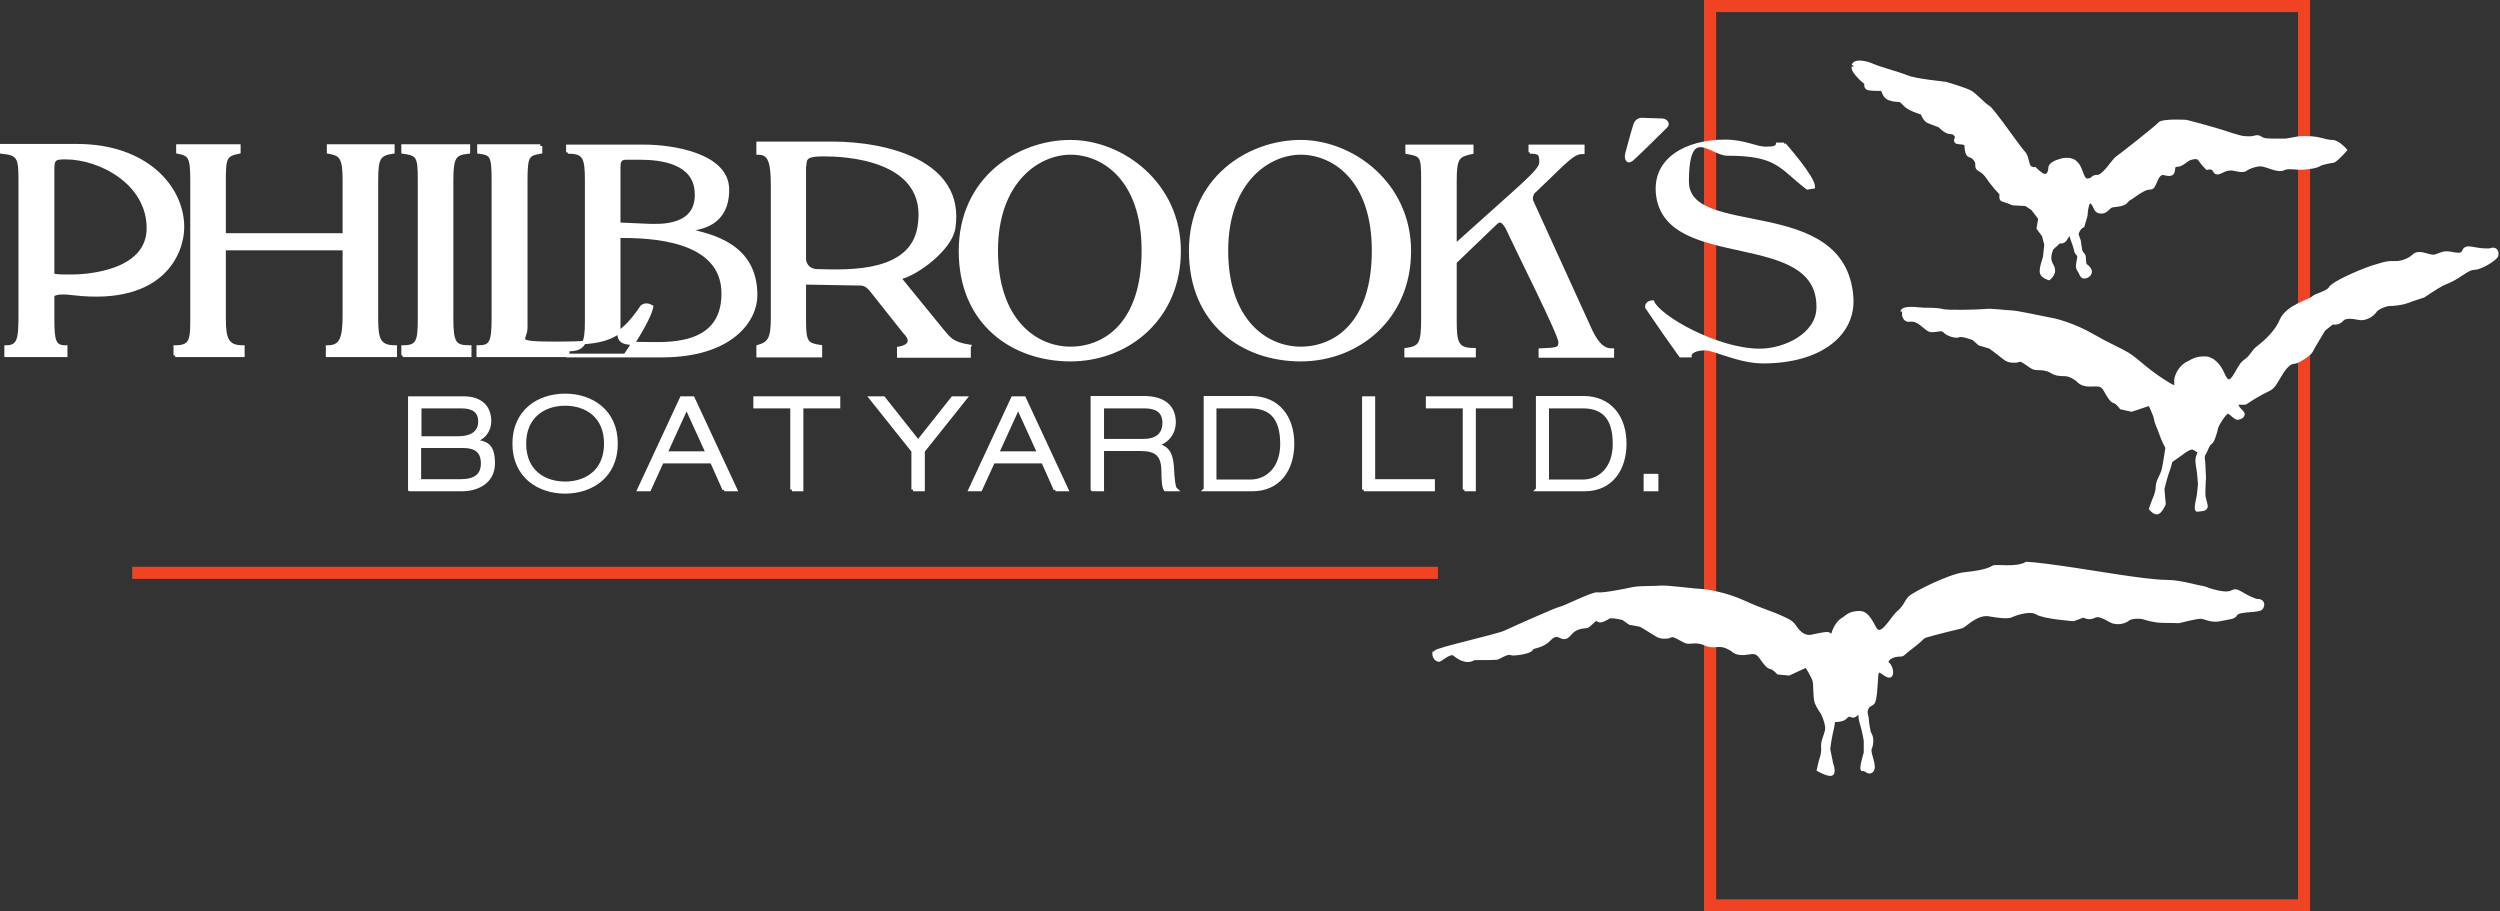 <?xml version="1.0" encoding="UTF-8"?>
<svg xmlns="http://www.w3.org/2000/svg" version="1.1" viewBox="0 0 745 271.6">
  <rect x="0" y="0" width="745" height="271.6" fill="#333333" stroke="none"/>
  <defs>
    <style>
      .cls-1, .cls-2 {
        fill: #fff;
        stroke: #fff;
        stroke-miterlimit: 10;
      }

      .cls-3 {
        fill: none;
        stroke: #ef4324;
        stroke-miterlimit: 3.9;
        stroke-width: 3.6px;
      }

      .cls-2 {
        fill-rule: evenodd;
      }
    </style>
  </defs>
  <!-- Generator: Adobe Illustrator 28.7.1, SVG Export Plug-In . SVG Version: 1.2.0 Build 142)  -->
  <g>
    <g id="Layer_1">
      <rect class="cls-3" x="509.6" y="1.8" width="177" height="268"/>
      <path class="cls-1" d="M52.2,105.9h20.2v-2.5c-4.7,0-5.6-2.3-5.6-8.5v-20.8h35.8v19.8c0,7.1-1,9.5-5,9.5v2.5h20.2v-2.5c-4.9,0-5.6-2.3-5.6-8.5v-41.1c0-6.7.7-7.9,4.9-8.5v-1.8h-19.2v1.8c3.7.7,4.7,1.5,4.7,8.5v16.2h-35.8v-16.2c0-6.7.3-7.7,4.4-8.5v-1.8h-18.2v1.8c3.6.7,4.2,1.5,4.2,8.5v40.1c0,7.1.1,9.5-5,9.5v2.5"/>
      <path class="cls-1" d="M120,105.9h20v-2.5c-4.5,0-5.4-1.1-5.4-8.5v-41.1c0-7.5,1.1-8,5-8.5v-1.8h-19.5v1.8c4.6.6,4.9,1.5,4.9,8.5v41.1c0,6.7-.4,8.5-4.9,8.5v2.5"/>
      <path class="cls-2" d="M15.7,50.2c0-3.1,1-3.2,3.9-3.2,10.2,0,24.6,7.5,24.6,21s-19.3,14.3-22.8,14.3-3.9,0-5.7-.3v-31.8M.5,45.3c5.2.5,5.5,1.8,5.5,8.5v40.1c0,6.8-.2,9.5-4.2,9.5v2.5h17.8v-2.5c-3.4,0-3.9-1.6-3.9-8.5v-6.5c0-1.5,4.1-1.2,6.3-.9,26.8,3.1,32.4-12.5,32.4-19.8,0-12-11-24.3-31.4-24.3H.5v1.8Z"/>
      <path class="cls-2" d="M161,43.5h-18.3v1.8c3.8.5,4.3,1,4.3,8.5v41.1c0,7.3-.8,8.5-4.5,8.5v2.5h43.8s7-10,7.9-14.5c-1.8-1.1-2.9,0-2.9,0-6.7,9.9-11,10.9-25.1,10.9s-9.5-.8-9.5-4.6v-43.9c0-7.5.6-7.8,4.4-8.5v-1.8M169.2,45.3c4.9,0,5.6,1.5,5.6,8.5v41.9c0,6.7-.8,8.5-5.6,8.5v1.8h28c20.9,0,28-10.7,28-18,0-14.8-12.7-17.8-20.9-19.5,4.5-.4,12.5-1.6,12.5-12s-16.5-12.9-24.7-12.9h-22.9v1.8ZM184.4,70.4c9.1,0,31.1.5,31.1,17.1s-17.7,14.9-23.9,14.9-7.2-.4-7.2-3.9v-28.1ZM184.4,49.8c0-1.4.2-2.7,2.1-2.7s2.3,0,4.2,0c6.7,0,16.2,1.4,16.8,9.9.9,11.2-11.5,10.2-14.1,10.2l-9-.4v-16.9Z"/>
      <path class="cls-2" d="M319,103.8c-10.5,0-22.1-8.4-22.1-29.1s12.5-29.1,22.1-29.1,21.7,7.6,21.7,29.1-11.2,29.1-21.7,29.1M319,107.2c17.1,0,32.4-12.4,32.4-32.4s-17-32.6-32.4-32.6-32.8,10.9-32.8,32.6,15.8,32.4,32.8,32.4Z"/>
      <path class="cls-2" d="M239.8,49.5c0-2.7.8-3.4,5.8-3.4s31.9.6,28.3,21.6c-2.3,13.7-20.1,13.3-30.1,13-3.9,0-4.1-3.3-4.1-3.3v-27.9M288.9,103.2c-5.1-.8-6-2.2-8.1-4.7l-12.8-15.7c4.8-.9,15.2-8.5,16.2-14.8,3.1-20-20.6-25.3-36-25.3h-22.3v2.9c3.6,0,4.3,2.9,4.3,9.9v39.2c0,6-.8,7.6-4.3,8.6v2.7h18.6v-2.7c-4-.6-4.8-1.2-4.8-7.5v-11.5l16.9.3c1.6,0,2.9,1.7,2.9,1.7l10,12.6c4.2,4.2-1.7,4.9-1.7,4.9v2.3h21v-2.7Z"/>
      <path class="cls-1" d="M455.9,45.3c2.8,0,3.3.4,3.3,3s-4.3,5.7-25.6,24.9v-19.3c0-7,.9-7.6,5-8.5v-1.8h-19.3v1.8c4.5.8,4.7,1.1,4.7,8.5v40.8c0,7.7-.6,8.9-5,9.5v1.8h20.3v-1.8c-5.1,0-5.7-1.9-5.7-8.5v-17.6l12.3-11.8c1.6-1.3,2.7.2,4.2,3.6,2,4.4,14.8,29.8,14.8,32s-.9,2.2-5.9,2.4v1.8h21.5v-1.8h-.4c-2.9,0-4.9-3-6.6-6.9l-17-37.3c-.6-1.2.3-2.7.3-2.7l4.8-4.6c6.7-6.6,7.9-7.4,10.1-7.4v-1.8h-15.7v1.8"/>
      <path class="cls-1" d="M531.7,43h-2c-.2,1-1.1,1.2-3.7,1.2s-6.3-2.1-11.9-2.1c-11.6,0-21.4,5.4-20.1,16,2.8,22.6,48.2,9.5,47.8,33.6-.1,8-9.8,12.7-17.4,12.7-12.7,0-30.1-9.9-31.9-14.4,0,0-2.1,0-1.7,1.8,0,.1,10,14.2,10,14.2h2.8c0-1.5,2.6-2.1,4.5-2.1,2.8,0,10.1,3.9,17.3,3.9,17,0,27.3-8.2,26.4-19.4-2.4-30.3-49-16.6-49-34.3s7.2-8.2,11.9-8.2c15.2,0,15.8,3.9,23.9,10.1l1.8-.3c0-2.9-8.7-12.7-8.7-12.7"/>
      <path class="cls-2" d="M387.6,103.8c-10.5,0-22.1-8.4-22.1-29.1s12.5-29.1,22.1-29.1,21.7,7.6,21.7,29.1-11.2,29.1-21.7,29.1M387.6,107.2c17.1,0,32.4-12.4,32.4-32.4s-17-32.6-32.4-32.6-32.8,10.9-32.8,32.6,15.8,32.4,32.8,32.4Z"/>
      <path class="cls-1" d="M484.7,46.2s-.2,2.8,1.7,1.2c1.2-1,8.6-8.3,10.2-9.9.6-.6-.2-1.7-1.3-1.7s-6-.2-6-.2c0,0-1.6-.1-2.1,1.7-.6,1.8-2.5,8.9-2.5,8.9"/>
      <path class="cls-2" d="M125,133h12.9c3.4,0,5.9,1.1,5.9,5.1s-2.8,5.2-6.6,5.2h-12.2v-10.3M125,121.2h12.5c3.2,0,5.5,1.1,5.5,4.4s-2.5,4.9-6.4,4.9h-11.5v-9.3ZM122.1,145.9h15.6c4.3,0,9.3-2.1,9.3-7.8s-2.2-6.2-5.9-6.7h0c3.3-.8,4.8-3.3,4.8-5.9,0-3.9-2.3-6.9-7.8-6.9h-16v27.3Z"/>
      <path class="cls-2" d="M156.3,132.2c0-8.2,5.9-11.8,12.1-11.8s12.1,3.5,12.1,11.8-5.9,11.8-12.1,11.8-12.1-3.5-12.1-11.8M153.2,132.2c0,9.7,7.3,14.4,15.2,14.4s15.2-4.7,15.2-14.4-7.3-14.4-15.2-14.4-15.2,4.7-15.2,14.4Z"/>
      <path class="cls-2" d="M215.8,145.9h3.4l-12.7-27.3h-3.4l-12.7,27.3h3.1l3.8-8.3h14.8l3.7,8.3M210.8,135h-12.4l6.2-13.6,6.2,13.6Z"/>
      <polyline class="cls-1" points="236 145.9 238.9 145.9 238.9 121.2 249.9 121.2 249.9 118.6 225 118.6 225 121.2 236 121.2 236 145.9"/>
      <polyline class="cls-1" points="272.1 145.9 275.1 145.9 275.1 134.4 287.7 118.6 283.9 118.6 273.6 131.6 263.3 118.6 259.5 118.6 272.1 134.4 272.1 145.9"/>
      <path class="cls-2" d="M314.5,145.9h3.4l-12.7-27.3h-3.4l-12.7,27.3h3.1l3.8-8.3h14.8l3.7,8.3M309.6,135h-12.4l6.2-13.6,6.2,13.6Z"/>
      <path class="cls-2" d="M328.5,121.2h12.6c2.7,0,5.8.8,5.8,4.8s-2.9,5.3-6.1,5.3h-12.3v-10.1M325.6,145.9h2.9v-12h11.3c4.8,0,6.7,1.6,6.8,6.4,0,3,.2,5,.7,5.6h3.1c-.7-.6-.9-3.9-1-5.7-.2-4.5-1-7-5-7.6h0c3.7-.9,5.5-3.8,5.5-6.7,0-5.7-4.4-7.4-9.1-7.4h-15.3v27.3Z"/>
      <path class="cls-2" d="M362,121.2h10.6c6.5,0,9.4,3.8,9.4,11.1s-4.4,11.1-9.4,11.1h-10.6v-22.1M359.1,145.9h14.1c7.9,0,12-6,12-13.7s-4.2-13.7-12.4-13.7h-13.6v27.3Z"/>
      <polyline class="cls-1" points="406.4 145.9 427.1 145.9 427.1 143.3 409.3 143.3 409.3 118.6 406.4 118.6 406.4 145.9"/>
      <polyline class="cls-1" points="436.4 145.9 439.3 145.9 439.3 121.2 450.3 121.2 450.3 118.6 425.4 118.6 425.4 121.2 436.4 121.2 436.4 145.9"/>
      <path class="cls-2" d="M461.1,121.2h10.6c6.5,0,9.4,3.8,9.4,11.1s-4.4,11.1-9.4,11.1h-10.6v-22.1M458.1,145.9h14.1c7.9,0,12-6,12-13.7s-4.2-13.7-12.4-13.7h-13.6v27.3Z"/>
      <rect class="cls-1" x="490.3" y="141.7" width="3.4" height="4.2"/>
      <line class="cls-3" x1="39.4" y1="170.7" x2="428.5" y2="170.7"/>
      <path class="cls-2" d="M552.3,19.9c-.4,1.6,3.8,4.9,3.8,4.9,0,0-.4,1.3.7,1.6,1.1.2,2.9.2,3.8.2s.4,2.2,2.7,2.9,2.7,0,3.6.9c.9.9,1.1,1.3,2.5,2,1.3.7,3.4,1.3,3.4,1.3,0,0,.7,2,1.8,2.5,1.1.4,3.4,1.3,3.4,1.3,1.8,1.8,2.7,2,3.6,2s1.6,1.3,1.6,1.3c0,0-.9,1.3,0,1.6.9.2,2.7,0,2.7.9s.2,2.9,1.1,3.1,1.6.9,2,1.8c.4.9-.4,1.8,1.1,2.5s2.9,3.1,2.9,3.1l1.6,2,1.8,2s-.4,1.6.4,1.8c.9.2,3.1,1.1,3.1,1.1l3.8.2,2,1.3,2.2,2.9-.5,2.9,1.6,2.2.7,2.7-.4,3.8s-1.3,3.6-.9,4.7,2.2,1.6,2.2,1.6c0,0,1.6-1.3,1.3-2.7-.2-1.3-1.1-1.8-1.1-3.4s.7-2.9.7-2.9l2.2-2s1.1.4,1.8-.7c.7-1.1,1.3-2.2,1.3-2.2l.9,2.7s.7,1.8.9,2.9c.2,1.1,1.1.9.9,2.2-.2,1.3-.7,2.7,0,3.6.7.9.7,2,1.6,2s1.8-.7,1.8-1.6-1.6-2-1.6-2c0,0-.2-1.3-.2-2.2s-.9-1.1-1.1-2.2c-.2-1.1-.4-2.7-.4-2.7l-.7-2c.5-2,1.8-2.5,1.8-2.5l.9-3.1s.2-4.9,1.6-4c1.3.9,1,2.7,2.5,2.9,2.1.4,2.5-1.6,3.8-1.8,1.3-.2,3.3-.2,4.2-1.3.9-1.1.6-.4,2.4-1.8,1.8-1.3,3.4-2.2,4.5-2.2s1.1-.7,1.6-1.6c.4-.9,1.1-3.1,2.7-2.7,1.6.4,2.5.4,2.7-.7.2-1.1,0-1.8,1.3-1.8s2.9-1.8,3.8-2c.9-.2,2.2-.7,2.9.4.7,1.1,2.1,2.5,2.1,2.5,0,0,1.6-.4,2,.4.5.9.8,1.3,2.1.7,1.3-.7,2.2-.9,3.1-.9s3.4.9,4.3.2,3.8-1.8,5.4-1.3c1.6.4,4.5,1.8,5.8,1.1,1.3-.7,3.9-.2,5.1-.2s4.5-.3,5.6-1c1.1-.7,4.3-1.1,4.3-1.1,1.3-.7,3.5-3.3,3.5-3.3,0,0-2.2-2.5-3.8-2.5s-2.2-.4-4.7-.9c-2.5-.4-5.2-.2-5.2-.2l-4,.7s.4,0-2.7,0-3.8,0-4.9-.7c-1.1-.7-1.6,0-2.9,0s-2,.2-5.4-.9c-6.8-2.3-13.9-4-13.9-4,0,0-7-.4-7.9.7-.9,1.1-11.9,9.7-12.8,10.3-.9.7-3.8,5.4-5.6,5.4s-1.1.9-2.9,1.1c-1.8.2-1.7-3.1-3.3-4.9-1.8-2.2-5.1-.9-5.1-.9,0,0-2.9.7-2.9,2.2s-.9,2.5-1.8,2.2c-.9-.2-2.7-2-2.7-2,0,0-1.6.2-2-1.3-.5-1.6-.5-2.7-1.6-3.8-1.1-1.1-9-12.6-10.3-13.3-1.3-.7-4-3.8-5.4-4.5-1.3-.7-6.1-2.2-7.2-2.5-1.1-.2-9-.9-11.7-2-2.7-1.1-8.1-2.5-10.1-3.4-2-.9-5.4-1.6-5.8,0"/>
      <path class="cls-1" d="M567.4,92.7c-.4,1.6.4,2.7,1.3,2.7s1.8-.4,3.8,1.1c2,1.6,2.2,2,3.4,2s2.9-.7,3.6.2c.7.9,3.4,1.8,4.3,1.3.9-.4,4.3.9,4.3.9l1.8,1.6,3.1.9s2.5,1.8,3.8,2.9c1.3,1.1,2,1.3,3.6,1.3s1.1-.9,3.1.4c2,1.3,2.2,1.8,3.8,1.8s2.9.2,4,.9c1.1.7,2,.9,4,.9s4,1.8,4,1.8c0,0,.9,1.3,3.4,1.3s3.6-.4,4.7,1.6c1.1,2,1.8,3.1,2.7,3.4.9.2,2,1.8,2,1.8l3.1.7,5.4-1.8s1.6,3.1,1.8,4.5c.2,1.3,1.1,2.9,1.6,4.5.5,1.6,1.8,4,1.8,4,0,0-.7,4.7-1.1,6.5-.4,1.8-1.8,3.4-1.8,5.2s-1.1,4-1.1,4l-.9,2.5s1.3,1.6,2.2,1.1c.9-.4,1.8-2.5,1.8-2.5l-.4-4.5s.7-2.9,1.3-4.7c.7-1.8,1.1-3.6,1.1-3.6,0,0,2.2-1.6,3.1-2.2.9-.7,2.9-2.2,3.8-1.6.9.7,2,.7,1.3,2-.7,1.3-.2,3.1,0,4.5.2,1.3.4,4.3.4,4.3l-.4,3.6s-1.1,4.3-.2,4c.9-.2,2.7,0,2.5-1.3-.2-1.3-.7-2.2-.7-3.8s.2-4.7.2-4.7c0,0-.2-3.1-.2-4s-.5-2,.2-3.1c.7-1.1.9-2.5,1.8-3.1s1.6-3.6,1.8-4.5c.2-.9,2.5-4.7,3.4-4.7s2.2,2,3.1,1.8c.9-.2,2-.9,1.1-1.8-.9-.9-2.7-2.7-.4-2.7s.4.4,4.9-2.2c4.5-2.7,4-1.1,6.7-5.8,2.7-4.7,4-4,4.9-4.3.9-.2,4-2.2,4.5-3.1.4-.9,3.8-6.5,3.8-6.5l2.5-2s1.8.4,2.9-.9c1.1-1.3,3.6-.7,5.4-.4,1.8.2,3.8-1.1,4.5-2.2s3.4-2,4.3-2,3.6-.2,5.4-.9c1.8-.7,4.7-1.6,4.7-1.6,0,0,4-2.7,5.4-3.4,1.3-.7,2-.7,4.5-2.2,2.5-1.6,3.8-2.7,5.4-2.7s6.3-2.7,6.5-3.8c.2-1.1-.2-1.8-1.1-1.8s-.2.4-2.9.2c-2.7-.2-4.3-.9-5.2-.4-.9.4-.2,2.2-3.4,1.6-3.1-.7-3.6,0-4.5.2-.9.2-1.1.9-3.4.2s-3.4-.7-4.3.2c-.9.9-3.1,2-5.2,2s-2.2-.2-7,1.3c-4.7,1.6-11.9,4.9-12.6,6.3-.7,1.3-4.3,2-5.2,2.9-.9.9-7.6,2.5-9.4,6.7s-5.8,7.2-7.2,8.3c-1.3,1.1-1.6,2.5-3.8,4-2.2,1.6-3.9,9.3-6.3,3.8-1.3-3.1-3.4-4.9-5.4-4.9-1.7,0-2.9.2-4.7,1.3-2.7,1.1-3.6,3.8-3.6,3.8-1.3,2.7,1.6,5.4-4,1.8s-8.1-6.5-10.8-8.1c-2.7-1.6-5.2-2.5-10.6-5.6-5.4-3.1-10.8-4.5-12.1-4.7-1.3-.2-10.3-2.2-11.9-2.2s-5.8-.7-8.1-.4c-2.2.2-11,.4-12.4,0-1.3-.4-4.3-.4-5.6-.4s-6.1-.9-6.5.7"/>
      <path class="cls-1" d="M427.4,194.2c-.3,1.6.7,2.6,1.6,2.5.2,0,3.1-2.6,4.3-1.8.3.2,3.3,3,5.8,1.4.3-.2,4.9,0,7-.2.4,0,3.2-2,4.3-1.3.4.2,5.8-.3,6.1-1.6.1-.6,2.9-.3,5.2-2.7,3.1-3.2,3.6,1.4,6.1-1.6,1.6-2,3.8-2.1,4.9-2.2,1.1-.1,2.6-2.8,3.4-2,.8.8,2.4-.3,3.3-.8.8-.5,4.3.4,4.3.4l2,1.4,3.2.6s2.6,1.5,4.1,2.5c1.5,1,2.2,1.1,3.7,1s1-1,3.2.1c2.2,1.1,2.4,1.6,4,1.4,1.6-.2,2.9,0,4.1.5,1.2.6,2.1.7,4.1.5,2-.2,4.2,1.4,4.2,1.4,0,0,1,1.2,3.5,1,2.5-.3,3.5-.8,4.9,1.1,1.3,1.9,2.1,2.9,3,3.1.9.1,2.2,1.6,2.2,1.6l3.2.3,5.2-2.4s1.9,3,2.3,4.3c.4,1.3.1,5.1.7,6.7.6,1.5,1.8,3.1,1.8,3.1,0,0,1.5,3.1,1.3,4.9-.3,1.8-1.4,3.5-1.2,5.3.2,1.8-.7,4.1-.7,4.1l-.6,2.6s3.2,1.8,4,1.2-.1-3-.1-3l-.9-4.4s.4-3,.8-4.8c.5-1.9.7-3.7.7-3.7,0,0,2.5,0,3.3-.7.8-.8,1.3-1.2,2.2-.7,1,.6,3.1-2.7,2.6-1.3-.5,1.4.1,3.2.5,4.5.4,1.3.9,4.2.9,4.2v3.6c0,0-1.6,5.3-.8,5,.9-.3,1.7,1.4,2.7.4,1.3-1.3-1.1-5.3-.5-6.7,1.2-2.9-.3-4.7-.3-4.7,0,0-.6-3.1-.6-4,0-.9-.7-2-.1-3.2.6-1.2,1-.9,1.8-1.6.8-.8.9-5.4,1-6.3s0-3.2.8-3.3c.9,0,2.4,1.8,3.3,1.5.9-.3.4-2.8-.6-3.6-1-.8.6-2.4,2.9-2.6,2.2-.2.5.4,4.7-2.8,4.2-3.2,1.4-2.3,6.6-3.7,4.9-1.3,7-1.7,7.9-2,.9-.3,4-3.8,7.6-3.6.3,0,5.6,1.1,7,.4.6-.3,5.4-2.2,7.6-.9,2.2,1.4,11,2,11,2l3-1.1s1.5,1,3.1.2c1.5-.9,3.6.6,5.2,1.4,1.6.8,4,.3,5-.6,1-.8,3.9-.7,4.7-.4.8.3,3.5,1,5.4,1,1.9,0,5,.1,5,.1,0,0,4.7-1.2,6.2-1.3,1.5-.2,3.2,1.4,6.1.7,2.9-.6,4.1-.5,4.7-1.6.8-1.4,7-.8,7.6-1.8.6-1,.4-1.8-.4-2.1-.8-.3-.4.3-2.8-.8-2.5-1.1-3.7-2.3-4.7-2.2-1,.1-1.2,1.2-5.3.3-3.1-.7-3.4-1.2-4.3-1.3-.9,0-6.7-1.8-10.5-1.8s-9.9-.9-14.6-1.6c-2.9-.4-22-3.6-27.4-3.8-3.1,1.8-9,.6-9.9,1.1-2,1.3-6.4,1.8-8.5,2-4.6.5-15.2,5.9-16.4,7.1-1.2,1.3-1.3,2.6-3.4,4.4-2.1,1.8-5.2,8.5-7.2,4.4-2.1-4.1-3.2-4.5-5.2-4.3-1.7.2-2.3.5-3.9,1.8-2.6,1.4-3.3,5-3.3,5-2-.2.7-1.3-6.1.2-2.8.6-4.4-1.8-5.2-2.9-1-1.6-2.5-2-4.1-2.8-2.8-1.3-5.4-1.9-11.1-4.5-5.7-2.6-11.2-3.3-12.6-3.4-1.4,0-10.5-1.2-12.1-1-1.6.2-5.9,0-8.1.4-2.2.5-9.3,1.9-10.7,1.6-1.4-.3-9.9,4.1-11.2,4.3-.6,0-13.7,5.8-16.2,7-2.4,1.2-20.8,5.2-20.9,6"/>
    </g>
  </g>
</svg>